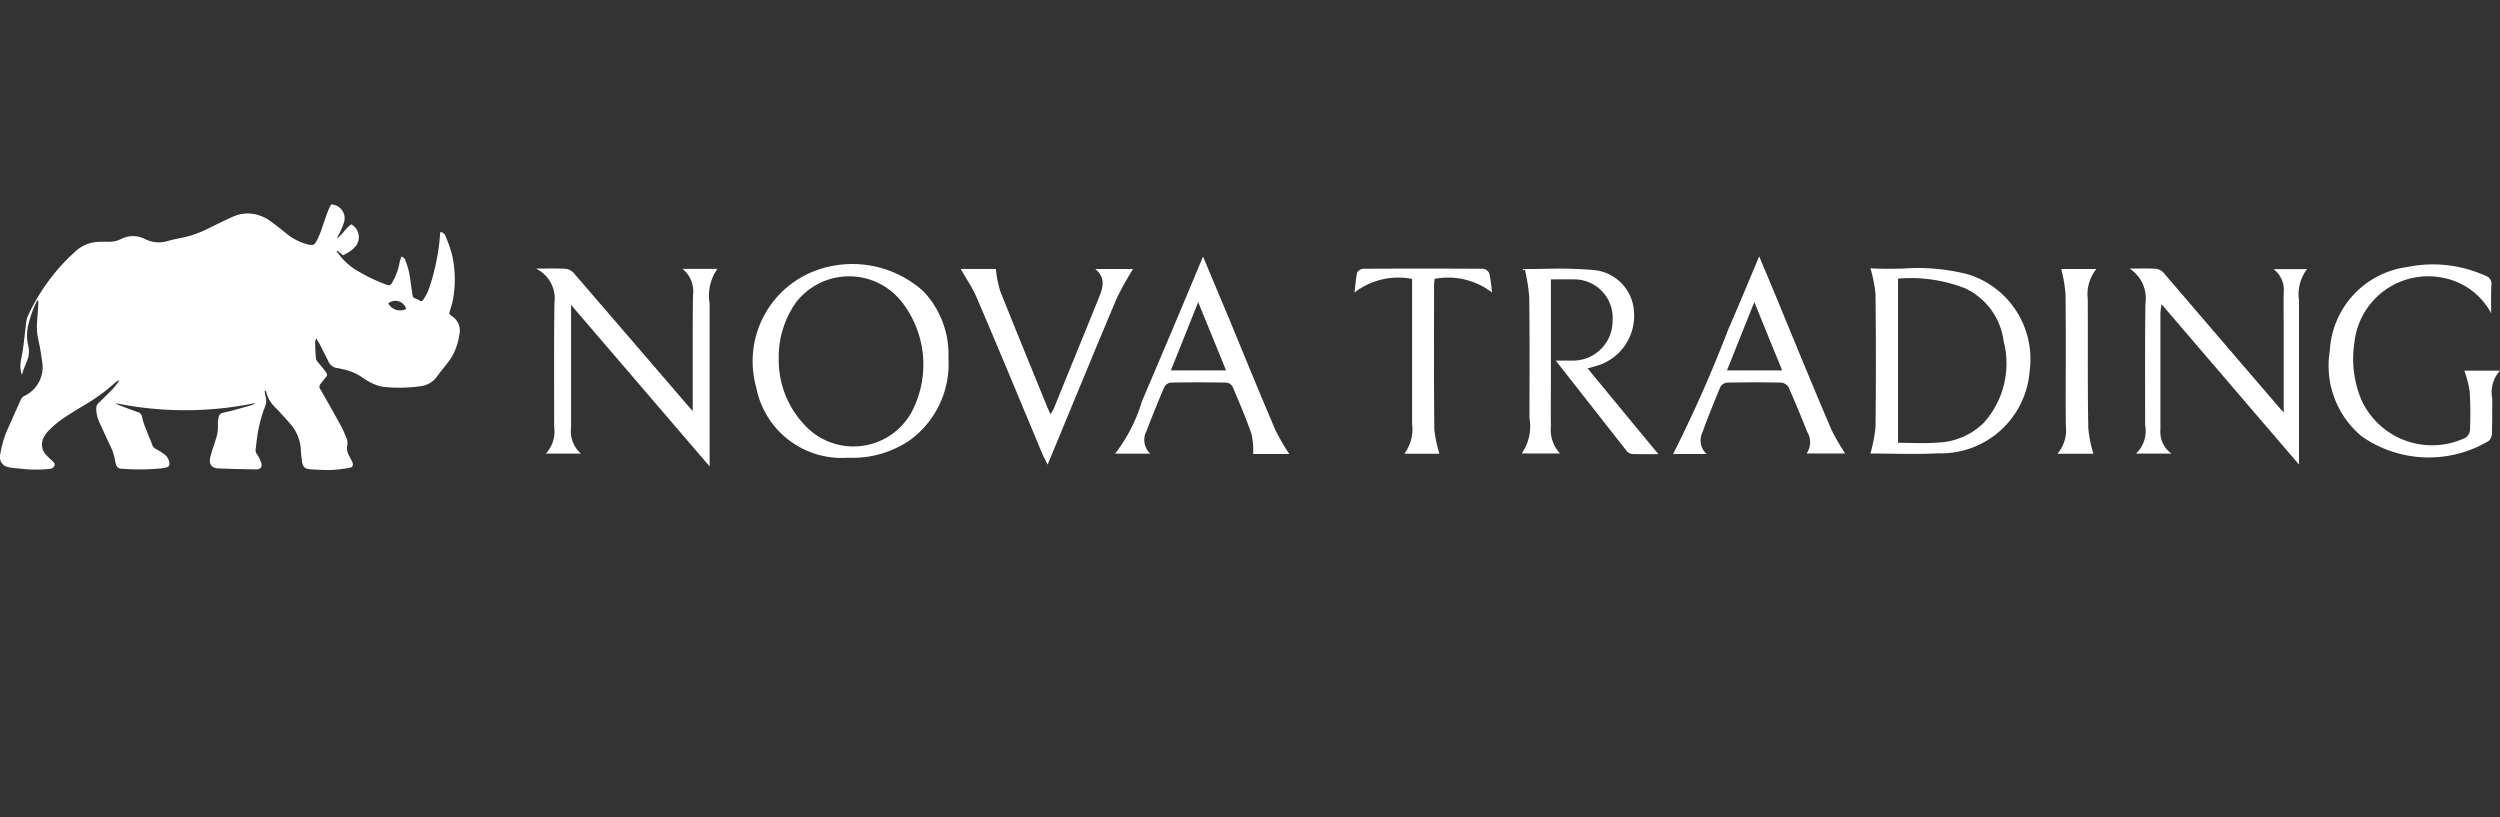 <svg xmlns="http://www.w3.org/2000/svg" viewBox="0 0 110.093 35.982"><rect x="0" y="0" width="110.093" height="35.982" fill="#333333" stroke="none"/><defs><style>.cls-1{fill:#fff;}</style></defs><g id="Capa_1" data-name="Capa 1"><path class="cls-1" d="M1.636,13.225a.155.155,0,0,0-.024.068,4.36,4.36,0,0,0-.378,1.073,1.939,1.939,0,0,0,.012.864,1.09,1.09,0,0,1-.059.672c-.047.119-.095.234-.142.353-.035.081-.047.166-.083.251a1.236,1.236,0,0,1-.047-.587c.036-.238.095-.474.118-.713.047-.323.071-.648.118-.971a1.072,1.072,0,0,1,.059-.279,8.666,8.666,0,0,1,2.077-2.854,1.614,1.614,0,0,1,.873-.437,4.879,4.879,0,0,1,.602-.019,1.155,1.155,0,0,0,.567-.119,1.149,1.149,0,0,1,1.051-.002,1.331,1.331,0,0,0,.968.099c.248-.073.507-.122.755-.174a4.536,4.536,0,0,0,1.074-.391c.342-.165.673-.336,1.027-.491a1.584,1.584,0,0,1,.897-.155A1.743,1.743,0,0,1,11.869,9.712c.248.174.484.365.72.551a2.416,2.416,0,0,0,1.003.511c.189.037.26.014.342-.152a3.244,3.244,0,0,0,.201-.449c.106-.301.201-.604.319-.904a1.856,1.856,0,0,1,.13-.267.611.611,0,0,1,.555.82,2.922,2.922,0,0,1-.224.512.693.693,0,0,0-.071.163c.236-.177.39-.451.626-.617a.641.641,0,0,1,.141,1.019,1.307,1.307,0,0,1-.189.163c-.094.064-.201.118-.307.181-.095-.07-.177-.136-.26-.203l-.035.031c.035.048.082.097.118.148a2.8,2.8,0,0,0,.838.729,7.874,7.874,0,0,0,1.192.57c.201.071.236.059.331-.126a2.647,2.647,0,0,0,.307-.885,1.226,1.226,0,0,0,.059-.202.214.214,0,0,1,.189.176,2.926,2.926,0,0,1,.165.535c.059.314.094.633.142.949.012.089.035.145.118.173a.5.5,0,0,1,.177.087.118.118,0,0,0,.189-.035,2.218,2.218,0,0,0,.201-.361,8.251,8.251,0,0,0,.366-1.307,8.18,8.18,0,0,0,.165-1.2.415.415,0,0,1,.024-.107.279.279,0,0,1,.224.199,5.94,5.94,0,0,1,.272.765,4.906,4.906,0,0,1,.047,2.031c-.035.195-.106.381-.165.6a.636.636,0,0,0,.106.103.754.754,0,0,1,.342.83,2.728,2.728,0,0,1-.295.908,2.246,2.246,0,0,1-.165.255c-.071.093-.142.183-.212.274-.118.148-.236.293-.342.441a1.027,1.027,0,0,1-.708.388,6.594,6.594,0,0,1-1.605.028,1.458,1.458,0,0,1-.437-.125,2.557,2.557,0,0,1-.484-.274,2.359,2.359,0,0,0-.897-.381,1.932,1.932,0,0,0-.212-.045.492.492,0,0,1-.413-.308c-.118-.244-.248-.486-.366-.727-.047-.083-.094-.162-.165-.28a.802.802,0,0,0-.047.148c0,.217.012.434.024.652a.37.37,0,0,0,.106.262c.106.129.212.258.319.395.106.146.095.177-.024.313-.059.073-.118.153-.177.225a.188.188,0,0,0-.012.262c.307.53.602,1.061.897,1.596a3.196,3.196,0,0,1,.201.443.608.608,0,0,1,.071.454.692.692,0,0,0,.106.451c.035.087.095.17.13.26.047.146.012.22-.142.245a5.981,5.981,0,0,1-.791.094c-.295.009-.602-.011-.897-.03-.26-.015-.354-.094-.389-.346a5.273,5.273,0,0,1-.059-.611,1.853,1.853,0,0,0-.425-1.003c-.142-.173-.295-.335-.449-.502-.071-.085-.153-.169-.236-.251a1.438,1.438,0,0,1-.39-.622c0-.045-.035-.085-.047-.126l-.047.008c.024.084.024.169.047.25a.647.647,0,0,1-.035.469,6.014,6.014,0,0,0-.342,1.367c-.024.156-.035.312-.059.466a.296.296,0,0,0,.047.222,1.557,1.557,0,0,1,.189.367c.071.201-.012.32-.224.316-.567-.009-1.121-.021-1.676-.044-.283-.012-.413-.214-.33-.511.059-.233.142-.461.213-.693a1.853,1.853,0,0,0,.118-.761.465.465,0,0,1,.012-.181c.047-.273.071-.27.342-.334.378-.086.744-.196,1.121-.3a.642.642,0,0,0,.177-.099,15.256,15.256,0,0,1-6.161.005c.059.037.082.054.106.068a.818.818,0,0,0,.083.034c.26.097.519.197.779.289a.258.258,0,0,1,.201.224,3.292,3.292,0,0,0,.189.567c.083.23.189.456.271.686a.324.324,0,0,0,.154.153,3.434,3.434,0,0,1,.378.24.541.541,0,0,1,.213.406.142.142,0,0,1-.118.159,2.235,2.235,0,0,1-.26.05,10.153,10.153,0,0,1-1.747.011.234.234,0,0,1-.224-.172c-.012-.045-.024-.092-.035-.139a2.451,2.451,0,0,0-.248-.753c-.154-.321-.295-.649-.449-.97a1.484,1.484,0,0,1-.142-.594.335.335,0,0,1,.095-.256c.236-.229.472-.461.696-.698.071-.085.141-.184.212-.276l-.024-.031a.936.936,0,0,0-.13.087c-.154.132-.307.267-.472.398a9.808,9.808,0,0,1-1.098.722c-.283.175-.555.341-.826.53a4.562,4.562,0,0,0-.519.446,1.259,1.259,0,0,0-.213.273.666.666,0,0,0,.106.86c.071.083.165.158.248.238.059.055.118.115.083.204a.222.222,0,0,1-.201.137,5.325,5.325,0,0,1-1.062.015c-.213-.02-.425-.04-.637-.063a.532.532,0,0,1-.118-.027.445.445,0,0,1-.366-.567,4.409,4.409,0,0,1,.377-1.22q.266-.6.531-1.193a.636.636,0,0,1,.106-.131.499.499,0,0,1,.071-.035A1.405,1.405,0,0,0,1.848,15.879a9.512,9.512,0,0,0-.177-.997,2.579,2.579,0,0,1-.035-.739c.012-.223.035-.446.047-.668a1.413,1.413,0,0,0,0-.223c-.012-.009-.035-.018-.047-.027m16.252.382a.495.495,0,0,0-.791-.247.595.595,0,0,0,.791.247"/><path class="cls-1" d="M30.506,18.105V15.01c0-.668,0-1.337.012-2.006a1.286,1.286,0,0,0-.46-1.165h1.534a2.056,2.056,0,0,0-.342,1.53V20.539c-2.054-2.391-4.037-4.708-6.102-7.112v5.406A1.304,1.304,0,0,0,25.584,19.976H24.038a1.431,1.431,0,0,0,.366-1.178c0-1.821-.012-3.642.012-5.462a1.454,1.454,0,0,0-.814-1.506c.531,0,.944-.021,1.357.012a.649.649,0,0,1,.366.25q2.425,2.813,4.851,5.634c.083.103.177.202.331.38"/><path class="cls-1" d="M37.363,20.156A3.834,3.834,0,0,1,33.303,17.064a4.262,4.262,0,0,1,2.49-5.1,4.671,4.671,0,0,1,4.875.869,4.027,4.027,0,0,1,1.098,2.948,4.15,4.15,0,0,1-1.7,3.605,4.458,4.458,0,0,1-2.703.771m-3.069-4.338a4.133,4.133,0,0,0,1.086,2.839,2.924,2.924,0,0,0,4.745-.474,4.484,4.484,0,0,0-.378-4.844,2.952,2.952,0,0,0-4.686-.031,4.15,4.15,0,0,0-.767,2.51"/><path class="cls-1" d="M100.568,18.166V14.559c0-.558-.012-1.115,0-1.674a1.146,1.146,0,0,0-.448-1.033h1.475a1.828,1.828,0,0,0-.354,1.371V20.455c-2.054-2.39-4.025-4.695-6.055-7.062-.024.175-.035.266-.047.356v5.167a1.184,1.184,0,0,0,.484,1.059h-1.558a1.37,1.37,0,0,0,.401-1.246c0-1.785-.012-3.569.012-5.354a1.561,1.561,0,0,0-.696-1.547c.401,0,.814-.019,1.204.012a.642.642,0,0,1,.354.244q2.425,2.831,4.863,5.668c.095.111.189.218.366.414"/><path class="cls-1" d="M82.368,19.971a6.845,6.845,0,0,0,.224-1.146q.035-2.934,0-5.868a5.872,5.872,0,0,0-.224-1.143c.472.033.956.022,1.44.013a8.825,8.825,0,0,1,2.857.254,3.905,3.905,0,0,1,2.715,4.253,3.918,3.918,0,0,1-4.025,3.629c-1.015.053-2.042.008-2.986.008m1.216-.471c.59,0,1.168.038,1.735-.009a3.052,3.052,0,0,0,2.03-.863,3.899,3.899,0,0,0,.885-3.6,2.985,2.985,0,0,0-1.7-2.333,6.562,6.562,0,0,0-2.951-.425v7.23"/><path class="cls-1" d="M68.298,12.303v4.144c0,.767-.012,1.536,0,2.304a1.537,1.537,0,0,0,.401,1.219H67.012a2.094,2.094,0,0,0,.342-1.56c0-1.783.012-3.568-.012-5.353a8.111,8.111,0,0,0-.189-1.177c-.035.006-.071.012-.106.017.012-.017.035-.05.047-.05.295.001.602-.002.897-.007a19.204,19.204,0,0,1,2.136.047,1.949,1.949,0,0,1,1.829,1.842A2.288,2.288,0,0,1,70.364,16.094c-.118.038-.236.068-.449.13,1.062,1.288,2.089,2.538,3.116,3.775-.331,0-.756.008-1.18-.007a.399.399,0,0,1-.236-.157C70.6,18.543,69.585,17.248,68.511,15.879c.295,0,.519.002.743,0a1.738,1.738,0,0,0,1.759-1.735,1.694,1.694,0,0,0-1.629-1.84c-.342-.006-.696-.001-1.086-.001"/><path class="cls-1" d="M108.523,16.322h1.57a1.413,1.413,0,0,0-.342,1.226c0,.508,0,1.016-.012,1.524a.473.473,0,0,1-.142.345,5.153,5.153,0,0,1-5.595-.203,4.044,4.044,0,0,1-1.404-3.767,3.928,3.928,0,0,1,3.399-3.686,5.622,5.622,0,0,1,3.446.377.373.373,0,0,1,.272.414c-.024.378-.012.758-.012,1.242a3.044,3.044,0,0,0-2.089-1.554,3.266,3.266,0,0,0-3.93,2.821,4.69,4.69,0,0,0,.318,2.578,3.423,3.423,0,0,0,4.556,1.645.45.45,0,0,0,.213-.328,16.6,16.6,0,0,0-.012-1.709,4.804,4.804,0,0,0-.236-.923"/><path class="cls-1" d="M75.156,19.992H73.68a58.922,58.922,0,0,0,2.42-5.467c.46-1.049.897-2.114,1.369-3.235.378.898.732,1.737,1.074,2.578.696,1.689,1.393,3.384,2.113,5.066a9.282,9.282,0,0,0,.602,1.036H79.558a.881.881,0,0,0,.024-.958c-.26-.653-.531-1.308-.814-1.951a.429.429,0,0,0-.319-.211c-.791-.018-1.582-.015-2.372-.001a.399.399,0,0,0-.307.169c-.283.672-.555,1.35-.803,2.032a.798.798,0,0,0,.189.943m.897-3.683h2.431c-.413-.996-.803-1.962-1.228-3.009-.425,1.054-.803,2.012-1.204,3.009"/><path class="cls-1" d="M56.779,19.993H55.186a3.471,3.471,0,0,0-.071-.875c-.248-.711-.543-1.405-.838-2.097a.36.36,0,0,0-.271-.173c-.814-.013-1.641-.014-2.455.001a.394.394,0,0,0-.283.203q-.407.956-.779,1.927a.833.833,0,0,0,.165.999H49.107a7.11,7.11,0,0,0,1.18-2.304q1.275-2.981,2.526-5.979c.047-.11.094-.22.165-.398.389.924.743,1.783,1.109,2.643.685,1.665,1.369,3.337,2.077,4.995a9.439,9.439,0,0,0,.614,1.059m-4.013-6.693c-.413,1.042-.803,2.015-1.204,3.011h2.431c-.401-.996-.803-1.963-1.227-3.011"/><path class="cls-1" d="M42.309,11.844h1.546a4.938,4.938,0,0,0,.189.967c.685,1.722,1.393,3.436,2.089,5.152.035.078.071.152.13.275a1.943,1.943,0,0,0,.153-.267c.661-1.636,1.334-3.272,1.995-4.908.165-.415.283-.829-.177-1.217h1.664a13.025,13.025,0,0,0-.72,1.29c-.98,2.322-1.935,4.654-2.903,6.984-.035.09-.071.179-.142.339-.083-.177-.153-.3-.212-.427-.968-2.313-1.924-4.63-2.915-6.938-.189-.441-.472-.842-.696-1.25"/><path class="cls-1" d="M62.185,12.283a3.166,3.166,0,0,0-2.538.598c.047-.34.059-.616.118-.88a.355.355,0,0,1,.272-.166q2.638-.014,5.276.001a.363.363,0,0,1,.272.202,6.853,6.853,0,0,1,.118.843A3.163,3.163,0,0,0,63.176,12.281c-.012.117-.024.201-.024.284,0,2.12-.012,4.238.012,6.358a5.77,5.77,0,0,0,.224,1.058h-1.546a1.793,1.793,0,0,0,.342-1.316v-6.383"/><path class="cls-1" d="M90.771,11.846h1.546a1.785,1.785,0,0,0-.378,1.32c.012,1.896-.012,3.791.024,5.687a5.527,5.527,0,0,0,.224,1.128H90.606a1.596,1.596,0,0,0,.366-1.228c-.012-1.932.012-3.865-.012-5.798a6.35,6.35,0,0,0-.189-1.109"/></g></svg>